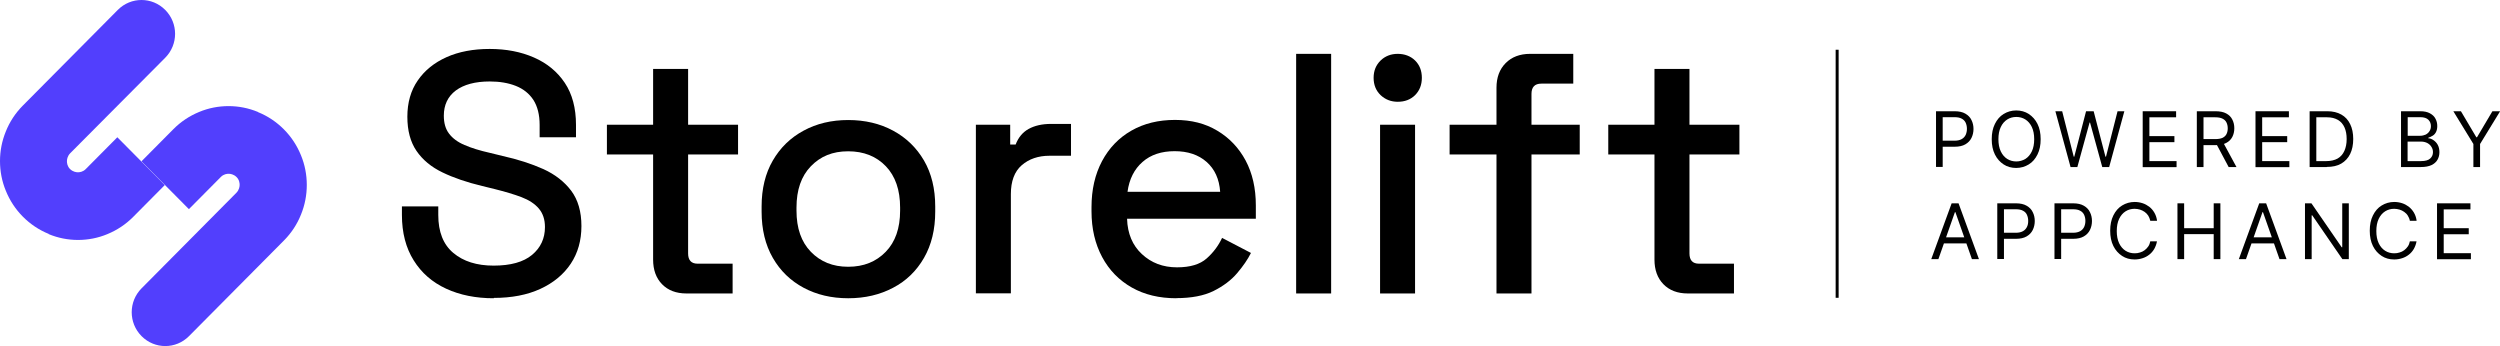 <?xml version="1.0" encoding="UTF-8"?> <svg xmlns="http://www.w3.org/2000/svg" width="419" height="58" viewBox="0 0 419 58" fill="none"><g clip-path="url(#clip0_48_14)"><path d="M82.737 49.987C79.738 49.987 77.08 49.452 74.765 48.381C72.449 47.31 70.646 45.742 69.336 43.639C68.027 41.554 67.362 39.011 67.362 36.028V34.593H73.455V36.028C73.455 38.858 74.29 40.98 75.98 42.395C77.669 43.811 79.909 44.518 82.737 44.518C85.565 44.518 87.729 43.925 89.171 42.721C90.614 41.516 91.335 39.967 91.335 38.055C91.335 36.792 90.993 35.76 90.31 34.957C89.627 34.154 88.659 33.522 87.406 33.044C86.153 32.566 84.654 32.127 82.907 31.687L80.801 31.17C78.257 30.558 76.055 29.813 74.157 28.895C72.278 27.996 70.836 26.791 69.811 25.3C68.786 23.808 68.273 21.896 68.273 19.563C68.273 17.23 68.843 15.164 70.02 13.482C71.177 11.799 72.791 10.498 74.841 9.58C76.891 8.663 79.301 8.204 82.072 8.204C84.844 8.204 87.311 8.682 89.494 9.638C91.677 10.594 93.404 12.009 94.657 13.883C95.909 15.757 96.536 18.109 96.536 20.939V23.005H90.443V20.939C90.443 19.218 90.082 17.823 89.399 16.752C88.697 15.681 87.71 14.897 86.457 14.399C85.204 13.902 83.743 13.654 82.072 13.654C79.643 13.654 77.745 14.17 76.397 15.164C75.049 16.178 74.385 17.593 74.385 19.391C74.385 20.614 74.67 21.628 75.258 22.393C75.847 23.177 76.72 23.827 77.859 24.305C78.998 24.802 80.421 25.242 82.129 25.625L84.236 26.141C86.818 26.715 89.095 27.46 91.069 28.34C93.043 29.239 94.6 30.463 95.739 31.974C96.877 33.503 97.447 35.473 97.447 37.883C97.447 40.292 96.858 42.395 95.663 44.193C94.467 45.991 92.758 47.406 90.557 48.419C88.355 49.433 85.755 49.93 82.756 49.93L82.737 49.987Z" fill="black"></path><path d="M115.042 49.184C113.334 49.184 111.967 48.668 110.961 47.635C109.955 46.603 109.462 45.226 109.462 43.505V25.892H101.718V20.901H109.462V11.55H115.327V20.901H123.697V25.892H115.327V42.472C115.327 43.62 115.858 44.193 116.921 44.193H122.786V49.184H115.042Z" fill="black"></path><path d="M142.166 49.987C139.357 49.987 136.87 49.395 134.687 48.228C132.505 47.062 130.777 45.398 129.525 43.218C128.272 41.038 127.646 38.456 127.646 35.473V34.612C127.646 31.629 128.272 29.067 129.525 26.906C130.777 24.745 132.486 23.081 134.687 21.896C136.87 20.71 139.357 20.117 142.166 20.117C144.975 20.117 147.48 20.71 149.682 21.896C151.884 23.081 153.611 24.764 154.864 26.906C156.117 29.067 156.743 31.629 156.743 34.612V35.473C156.743 38.456 156.117 41.038 154.864 43.218C153.611 45.398 151.884 47.081 149.682 48.228C147.48 49.395 144.975 49.987 142.166 49.987ZM142.166 44.709C144.747 44.709 146.835 43.868 148.448 42.204C150.062 40.541 150.859 38.246 150.859 35.301V34.785C150.859 31.84 150.062 29.526 148.467 27.862C146.873 26.198 144.766 25.357 142.147 25.357C139.527 25.357 137.515 26.198 135.902 27.862C134.289 29.526 133.492 31.84 133.492 34.785V35.301C133.492 38.246 134.289 40.541 135.902 42.204C137.515 43.868 139.584 44.709 142.147 44.709H142.166Z" fill="black"></path><path d="M163.557 49.184V20.901H169.308V24.229H170.219C170.674 23.043 171.396 22.164 172.402 21.609C173.408 21.054 174.66 20.768 176.141 20.768H179.5V26.103H175.913C174.015 26.103 172.459 26.638 171.244 27.69C170.029 28.742 169.422 30.367 169.422 32.528V49.165H163.557V49.184Z" fill="black"></path><path d="M197.153 49.987C194.306 49.987 191.82 49.395 189.694 48.19C187.568 46.985 185.898 45.283 184.721 43.084C183.544 40.885 182.937 38.342 182.937 35.416V34.727C182.937 31.782 183.525 29.22 184.702 27.002C185.879 24.802 187.511 23.101 189.618 21.896C191.725 20.691 194.173 20.098 196.925 20.098C199.678 20.098 201.993 20.691 204.005 21.896C206.036 23.101 207.63 24.783 208.769 26.906C209.908 29.048 210.478 31.553 210.478 34.421V36.659H188.896C188.972 39.145 189.808 41.133 191.383 42.587C192.958 44.059 194.913 44.805 197.267 44.805C199.469 44.805 201.12 44.308 202.24 43.313C203.36 42.319 204.214 41.172 204.821 39.871L209.661 42.395C209.13 43.466 208.352 44.595 207.346 45.78C206.34 46.966 205.011 47.96 203.398 48.764C201.784 49.567 199.678 49.968 197.134 49.968L197.153 49.987ZM188.953 32.146H204.499C204.347 30.004 203.588 28.34 202.221 27.135C200.854 25.931 199.07 25.338 196.868 25.338C194.667 25.338 192.863 25.931 191.497 27.135C190.111 28.34 189.257 30.023 188.972 32.146H188.953Z" fill="black"></path><path d="M217.234 49.184V9.026H223.099V49.184H217.234Z" fill="black"></path><path d="M234.26 17.058C233.121 17.058 232.172 16.675 231.394 15.948C230.615 15.203 230.217 14.227 230.217 13.042C230.217 11.856 230.615 10.9 231.394 10.135C232.172 9.389 233.14 9.026 234.26 9.026C235.38 9.026 236.405 9.389 237.164 10.135C237.923 10.881 238.303 11.856 238.303 13.042C238.303 14.227 237.923 15.184 237.164 15.948C236.405 16.694 235.436 17.058 234.26 17.058ZM231.299 49.184V20.901H237.164V49.184H231.299Z" fill="black"></path><path d="M250.811 49.184V25.892H242.953V20.901H250.811V14.705C250.811 12.984 251.324 11.607 252.349 10.575C253.374 9.542 254.74 9.026 256.448 9.026H263.68V14.017H258.328C257.227 14.017 256.676 14.591 256.676 15.738V20.901H264.762V25.892H256.676V49.184H250.811Z" fill="black"></path><path d="M282.869 49.184C281.161 49.184 279.795 48.668 278.789 47.635C277.783 46.603 277.289 45.226 277.289 43.505V25.892H269.545V20.901H277.289V11.55H283.154V20.901H291.525V25.892H283.154V42.472C283.154 43.62 283.686 44.193 284.749 44.193H290.614V49.184H282.869Z" fill="black"></path><path d="M324.476 27.996V18.645H327.607C328.329 18.645 328.936 18.779 329.392 19.047C329.847 19.314 330.208 19.659 330.417 20.117C330.644 20.557 330.758 21.074 330.758 21.609C330.758 22.145 330.644 22.661 330.417 23.12C330.189 23.579 329.847 23.923 329.392 24.191C328.936 24.458 328.329 24.592 327.607 24.592H325.368V23.579H327.588C328.082 23.579 328.481 23.483 328.784 23.311C329.088 23.139 329.297 22.909 329.449 22.604C329.581 22.297 329.657 21.972 329.657 21.59C329.657 21.207 329.581 20.882 329.449 20.576C329.316 20.29 329.088 20.041 328.784 19.888C328.481 19.716 328.082 19.639 327.569 19.639H325.595V27.977H324.476V27.996Z" fill="black"></path><path d="M342.014 23.33C342.014 24.325 341.843 25.166 341.483 25.893C341.122 26.619 340.648 27.174 340.021 27.556C339.395 27.939 338.693 28.149 337.914 28.149C337.136 28.149 336.415 27.958 335.807 27.556C335.2 27.155 334.707 26.619 334.346 25.893C333.985 25.166 333.814 24.325 333.814 23.33C333.814 22.336 333.985 21.494 334.346 20.768C334.707 20.041 335.181 19.486 335.807 19.104C336.434 18.722 337.136 18.511 337.914 18.511C338.693 18.511 339.414 18.703 340.021 19.104C340.629 19.506 341.122 20.041 341.483 20.768C341.843 21.494 342.014 22.336 342.014 23.33ZM340.932 23.33C340.932 22.527 340.799 21.839 340.534 21.284C340.268 20.73 339.907 20.309 339.452 20.022C338.996 19.735 338.484 19.601 337.933 19.601C337.383 19.601 336.87 19.735 336.415 20.022C335.959 20.309 335.599 20.73 335.333 21.284C335.067 21.839 334.934 22.527 334.934 23.33C334.934 24.133 335.067 24.822 335.333 25.376C335.599 25.931 335.959 26.352 336.415 26.639C336.87 26.925 337.383 27.059 337.933 27.059C338.484 27.059 338.996 26.906 339.452 26.639C339.907 26.352 340.268 25.931 340.534 25.376C340.799 24.822 340.932 24.133 340.932 23.33Z" fill="black"></path><path d="M347.025 27.996L344.481 18.645H345.62L347.556 26.256H347.651L349.625 18.645H350.897L352.871 26.256H352.966L354.902 18.645H356.041L353.497 27.996H352.339L350.29 20.538H350.214L348.164 27.996H347.006H347.025Z" fill="black"></path><path d="M359.116 27.996V18.645H364.716V19.659H360.236V22.814H364.431V23.827H360.236V27.002H364.791V28.015H359.116V27.996Z" fill="black"></path><path d="M368.188 27.996V18.645H371.32C372.042 18.645 372.649 18.76 373.105 19.008C373.579 19.257 373.921 19.601 374.129 20.022C374.357 20.462 374.471 20.94 374.471 21.494C374.471 22.049 374.357 22.527 374.129 22.967C373.902 23.387 373.56 23.732 373.105 23.961C372.649 24.21 372.061 24.325 371.339 24.325H368.796V23.311H371.301C371.795 23.311 372.193 23.235 372.497 23.101C372.801 22.948 373.029 22.737 373.161 22.47C373.294 22.202 373.37 21.877 373.37 21.514C373.37 21.15 373.294 20.806 373.161 20.538C373.029 20.251 372.801 20.041 372.497 19.888C372.193 19.735 371.795 19.659 371.282 19.659H369.308V27.996H368.188ZM372.554 23.789L374.832 27.996H373.522L371.282 23.789H372.554Z" fill="black"></path><path d="M378.021 27.996V18.645H383.62V19.659H379.14V22.814H383.335V23.827H379.14V27.002H383.696V28.015H378.021V27.996Z" fill="black"></path><path d="M389.96 27.996H387.094V18.645H390.093C390.985 18.645 391.763 18.836 392.408 19.2C393.054 19.563 393.547 20.098 393.889 20.806C394.231 21.494 394.401 22.336 394.401 23.292C394.401 24.248 394.231 25.109 393.889 25.797C393.547 26.505 393.035 27.04 392.389 27.422C391.725 27.805 390.928 27.977 389.979 27.977L389.96 27.996ZM388.214 27.002H389.884C390.643 27.002 391.288 26.849 391.801 26.562C392.313 26.256 392.674 25.835 392.921 25.281C393.168 24.726 393.3 24.076 393.3 23.311C393.3 22.546 393.187 21.915 392.94 21.36C392.693 20.806 392.332 20.385 391.839 20.098C391.345 19.811 390.738 19.659 390.017 19.659H388.214V27.002Z" fill="black"></path><path d="M402.411 27.996V18.645H405.657C406.302 18.645 406.834 18.76 407.251 18.989C407.669 19.219 407.991 19.506 408.181 19.888C408.39 20.27 408.485 20.672 408.485 21.131C408.485 21.533 408.409 21.858 408.276 22.125C408.143 22.393 407.953 22.604 407.726 22.737C407.498 22.871 407.251 23.005 406.985 23.082V23.177C407.27 23.177 407.555 23.292 407.839 23.483C408.124 23.674 408.371 23.923 408.561 24.267C408.751 24.611 408.845 25.032 408.845 25.51C408.845 25.988 408.732 26.409 408.523 26.772C408.314 27.155 407.972 27.442 407.517 27.671C407.061 27.881 406.473 27.996 405.733 27.996H402.373H402.411ZM403.531 22.756H405.619C405.96 22.756 406.264 22.68 406.53 22.565C406.796 22.431 407.023 22.24 407.175 21.991C407.346 21.743 407.422 21.456 407.422 21.131C407.422 20.729 407.289 20.366 407.004 20.079C406.72 19.792 406.264 19.639 405.657 19.639H403.531V22.737V22.756ZM403.531 27.002H405.752C406.492 27.002 407.004 26.849 407.308 26.562C407.612 26.275 407.764 25.931 407.764 25.51C407.764 25.185 407.688 24.898 407.517 24.631C407.365 24.363 407.137 24.152 406.834 23.98C406.53 23.827 406.188 23.732 405.79 23.732H403.512V26.983L403.531 27.002Z" fill="black"></path><path d="M411.161 18.645H412.452L415.033 23.005H415.147L417.728 18.645H419.019L415.66 24.133V27.996H414.54V24.133L411.18 18.645H411.161Z" fill="black"></path><path d="M324.856 43.428H323.679L327.095 34.077H328.253L331.67 43.428H330.493L327.722 35.55H327.646L324.875 43.428H324.856ZM325.292 39.776H330.037V40.789H325.292V39.776Z" fill="black"></path><path d="M334.744 43.428V34.077H337.876C338.597 34.077 339.205 34.211 339.66 34.479C340.116 34.746 340.476 35.091 340.685 35.55C340.913 35.989 341.027 36.506 341.027 37.041C341.027 37.577 340.913 38.093 340.685 38.552C340.457 39.011 340.116 39.355 339.66 39.623C339.205 39.891 338.597 40.024 337.876 40.024H335.636V39.011H337.857C338.35 39.011 338.749 38.915 339.053 38.743C339.356 38.571 339.565 38.342 339.717 38.036C339.869 37.73 339.926 37.404 339.926 37.022C339.926 36.64 339.85 36.315 339.717 36.009C339.584 35.703 339.356 35.473 339.053 35.32C338.749 35.148 338.35 35.072 337.838 35.072H335.864V43.409H334.744V43.428Z" fill="black"></path><path d="M344.33 43.428V34.077H347.462C348.183 34.077 348.791 34.211 349.246 34.479C349.702 34.746 350.062 35.091 350.271 35.55C350.499 35.989 350.613 36.506 350.613 37.041C350.613 37.577 350.499 38.093 350.271 38.552C350.043 39.011 349.702 39.355 349.246 39.623C348.791 39.891 348.183 40.024 347.462 40.024H345.222V39.011H347.443C347.936 39.011 348.335 38.915 348.639 38.743C348.942 38.571 349.151 38.342 349.303 38.036C349.436 37.73 349.512 37.404 349.512 37.022C349.512 36.64 349.436 36.315 349.303 36.009C349.17 35.722 348.942 35.473 348.639 35.32C348.335 35.148 347.936 35.072 347.424 35.072H345.45V43.409H344.33V43.428Z" fill="black"></path><path d="M361.507 37.003H360.387C360.311 36.678 360.197 36.391 360.046 36.142C359.875 35.894 359.685 35.684 359.438 35.511C359.191 35.339 358.945 35.224 358.66 35.129C358.375 35.052 358.072 34.995 357.768 34.995C357.198 34.995 356.705 35.129 356.249 35.416C355.794 35.703 355.433 36.123 355.167 36.678C354.902 37.232 354.769 37.921 354.769 38.724C354.769 39.527 354.902 40.216 355.167 40.77C355.433 41.325 355.794 41.745 356.249 42.032C356.705 42.319 357.217 42.453 357.768 42.453C358.072 42.453 358.375 42.415 358.66 42.319C358.945 42.243 359.21 42.109 359.438 41.937C359.666 41.765 359.875 41.554 360.046 41.306C360.216 41.057 360.33 40.77 360.387 40.445H361.507C361.431 40.923 361.26 41.344 361.051 41.726C360.824 42.109 360.558 42.415 360.216 42.682C359.875 42.95 359.514 43.141 359.096 43.275C358.679 43.409 358.242 43.486 357.768 43.486C356.971 43.486 356.268 43.294 355.661 42.893C355.054 42.491 354.56 41.956 354.199 41.229C353.839 40.502 353.668 39.661 353.668 38.667C353.668 37.672 353.839 36.831 354.199 36.104C354.56 35.377 355.035 34.823 355.661 34.441C356.287 34.058 356.99 33.848 357.768 33.848C358.242 33.848 358.679 33.924 359.096 34.058C359.514 34.192 359.875 34.402 360.216 34.651C360.558 34.919 360.824 35.224 361.051 35.607C361.279 35.989 361.431 36.41 361.507 36.888V37.003Z" fill="black"></path><path d="M364.942 43.428V34.077H366.062V38.246H371.016V34.077H372.136V43.428H371.016V39.24H366.062V43.428H364.942Z" fill="black"></path><path d="M376.407 43.428H375.23L378.647 34.077H379.805L383.221 43.428H382.045L379.273 35.55H379.197L376.426 43.428H376.407ZM376.844 39.776H381.589V40.789H376.844V39.776Z" fill="black"></path><path d="M393.661 34.077V43.428H392.579L387.53 36.085H387.435V43.428H386.315V34.077H387.397L392.465 41.44H392.56V34.077H393.661Z" fill="black"></path><path d="M405.011 37.003H403.891C403.834 36.678 403.701 36.391 403.549 36.142C403.398 35.894 403.189 35.684 402.942 35.511C402.714 35.339 402.449 35.224 402.164 35.129C401.879 35.052 401.575 34.995 401.272 34.995C400.702 34.995 400.209 35.129 399.753 35.416C399.298 35.703 398.937 36.123 398.671 36.678C398.406 37.232 398.273 37.921 398.273 38.724C398.273 39.527 398.406 40.216 398.671 40.77C398.937 41.325 399.298 41.745 399.753 42.032C400.209 42.319 400.721 42.453 401.272 42.453C401.575 42.453 401.879 42.415 402.164 42.319C402.449 42.243 402.714 42.109 402.942 41.937C403.17 41.765 403.379 41.554 403.549 41.306C403.72 41.057 403.834 40.77 403.891 40.445H405.011C404.935 40.923 404.764 41.344 404.555 41.726C404.328 42.109 404.062 42.415 403.72 42.682C403.379 42.95 403.018 43.141 402.6 43.275C402.183 43.409 401.746 43.486 401.272 43.486C400.475 43.486 399.772 43.294 399.165 42.893C398.557 42.491 398.064 41.956 397.703 41.229C397.343 40.502 397.172 39.661 397.172 38.667C397.172 37.672 397.343 36.831 397.703 36.104C398.064 35.377 398.538 34.823 399.165 34.441C399.791 34.058 400.494 33.848 401.272 33.848C401.746 33.848 402.183 33.924 402.6 34.058C403.018 34.192 403.379 34.402 403.72 34.651C404.043 34.919 404.328 35.224 404.555 35.607C404.783 35.989 404.935 36.41 405.011 36.888V37.003Z" fill="black"></path><path d="M408.446 43.428V34.077H414.046V35.091H409.566V38.246H413.761V39.26H409.566V42.434H414.122V43.447H408.446V43.428Z" fill="black"></path><path d="M307.905 29.124V49.911V8.337V29.124Z" stroke="black" stroke-width="0.5" stroke-miterlimit="10"></path><path d="M43.219 18.759C41.643 18.109 39.992 17.784 38.303 17.784C36.614 17.784 34.943 18.109 33.387 18.759C31.754 19.429 30.293 20.404 29.059 21.647L23.707 27.04L31.66 35.052L37.012 29.66C37.487 29.181 38.037 29.124 38.322 29.124C38.606 29.124 39.157 29.201 39.631 29.66C40.106 30.119 40.163 30.692 40.163 30.979C40.163 31.266 40.087 31.82 39.631 32.298L23.726 48.324C21.524 50.542 21.524 54.118 23.726 56.336C25.927 58.554 29.477 58.554 31.678 56.336L47.584 40.311C48.837 39.049 49.805 37.577 50.45 35.951C51.096 34.364 51.418 32.7 51.418 30.998C51.418 29.296 51.096 27.613 50.45 26.045C49.786 24.401 48.818 22.928 47.584 21.685C46.351 20.442 44.87 19.448 43.257 18.798L43.219 18.759Z" fill="#523FFD"></path><path d="M8.162 39.24C9.737 39.891 11.388 40.216 13.078 40.216C14.767 40.216 16.437 39.891 17.994 39.24C19.626 38.571 21.088 37.596 22.321 36.353L27.617 31.017L19.664 23.005L14.368 28.34C13.894 28.818 13.344 28.876 13.059 28.876C12.774 28.876 12.224 28.799 11.749 28.34C11.275 27.881 11.218 27.308 11.218 27.021C11.218 26.734 11.293 26.179 11.749 25.701L27.693 9.676C29.895 7.458 29.895 3.882 27.693 1.664C25.491 -0.555 21.942 -0.555 19.74 1.664L3.834 17.689C2.581 18.951 1.613 20.423 0.968 22.049C0.323 23.636 0 25.3 0 27.002C0 28.704 0.323 30.386 0.968 31.954C1.632 33.599 2.6 35.072 3.834 36.315C5.068 37.557 6.548 38.552 8.162 39.202V39.24Z" fill="#523FFD"></path></g><defs><clipPath id="clip0_48_14"><rect width="419" height="58" fill="white"></rect></clipPath></defs></svg> 